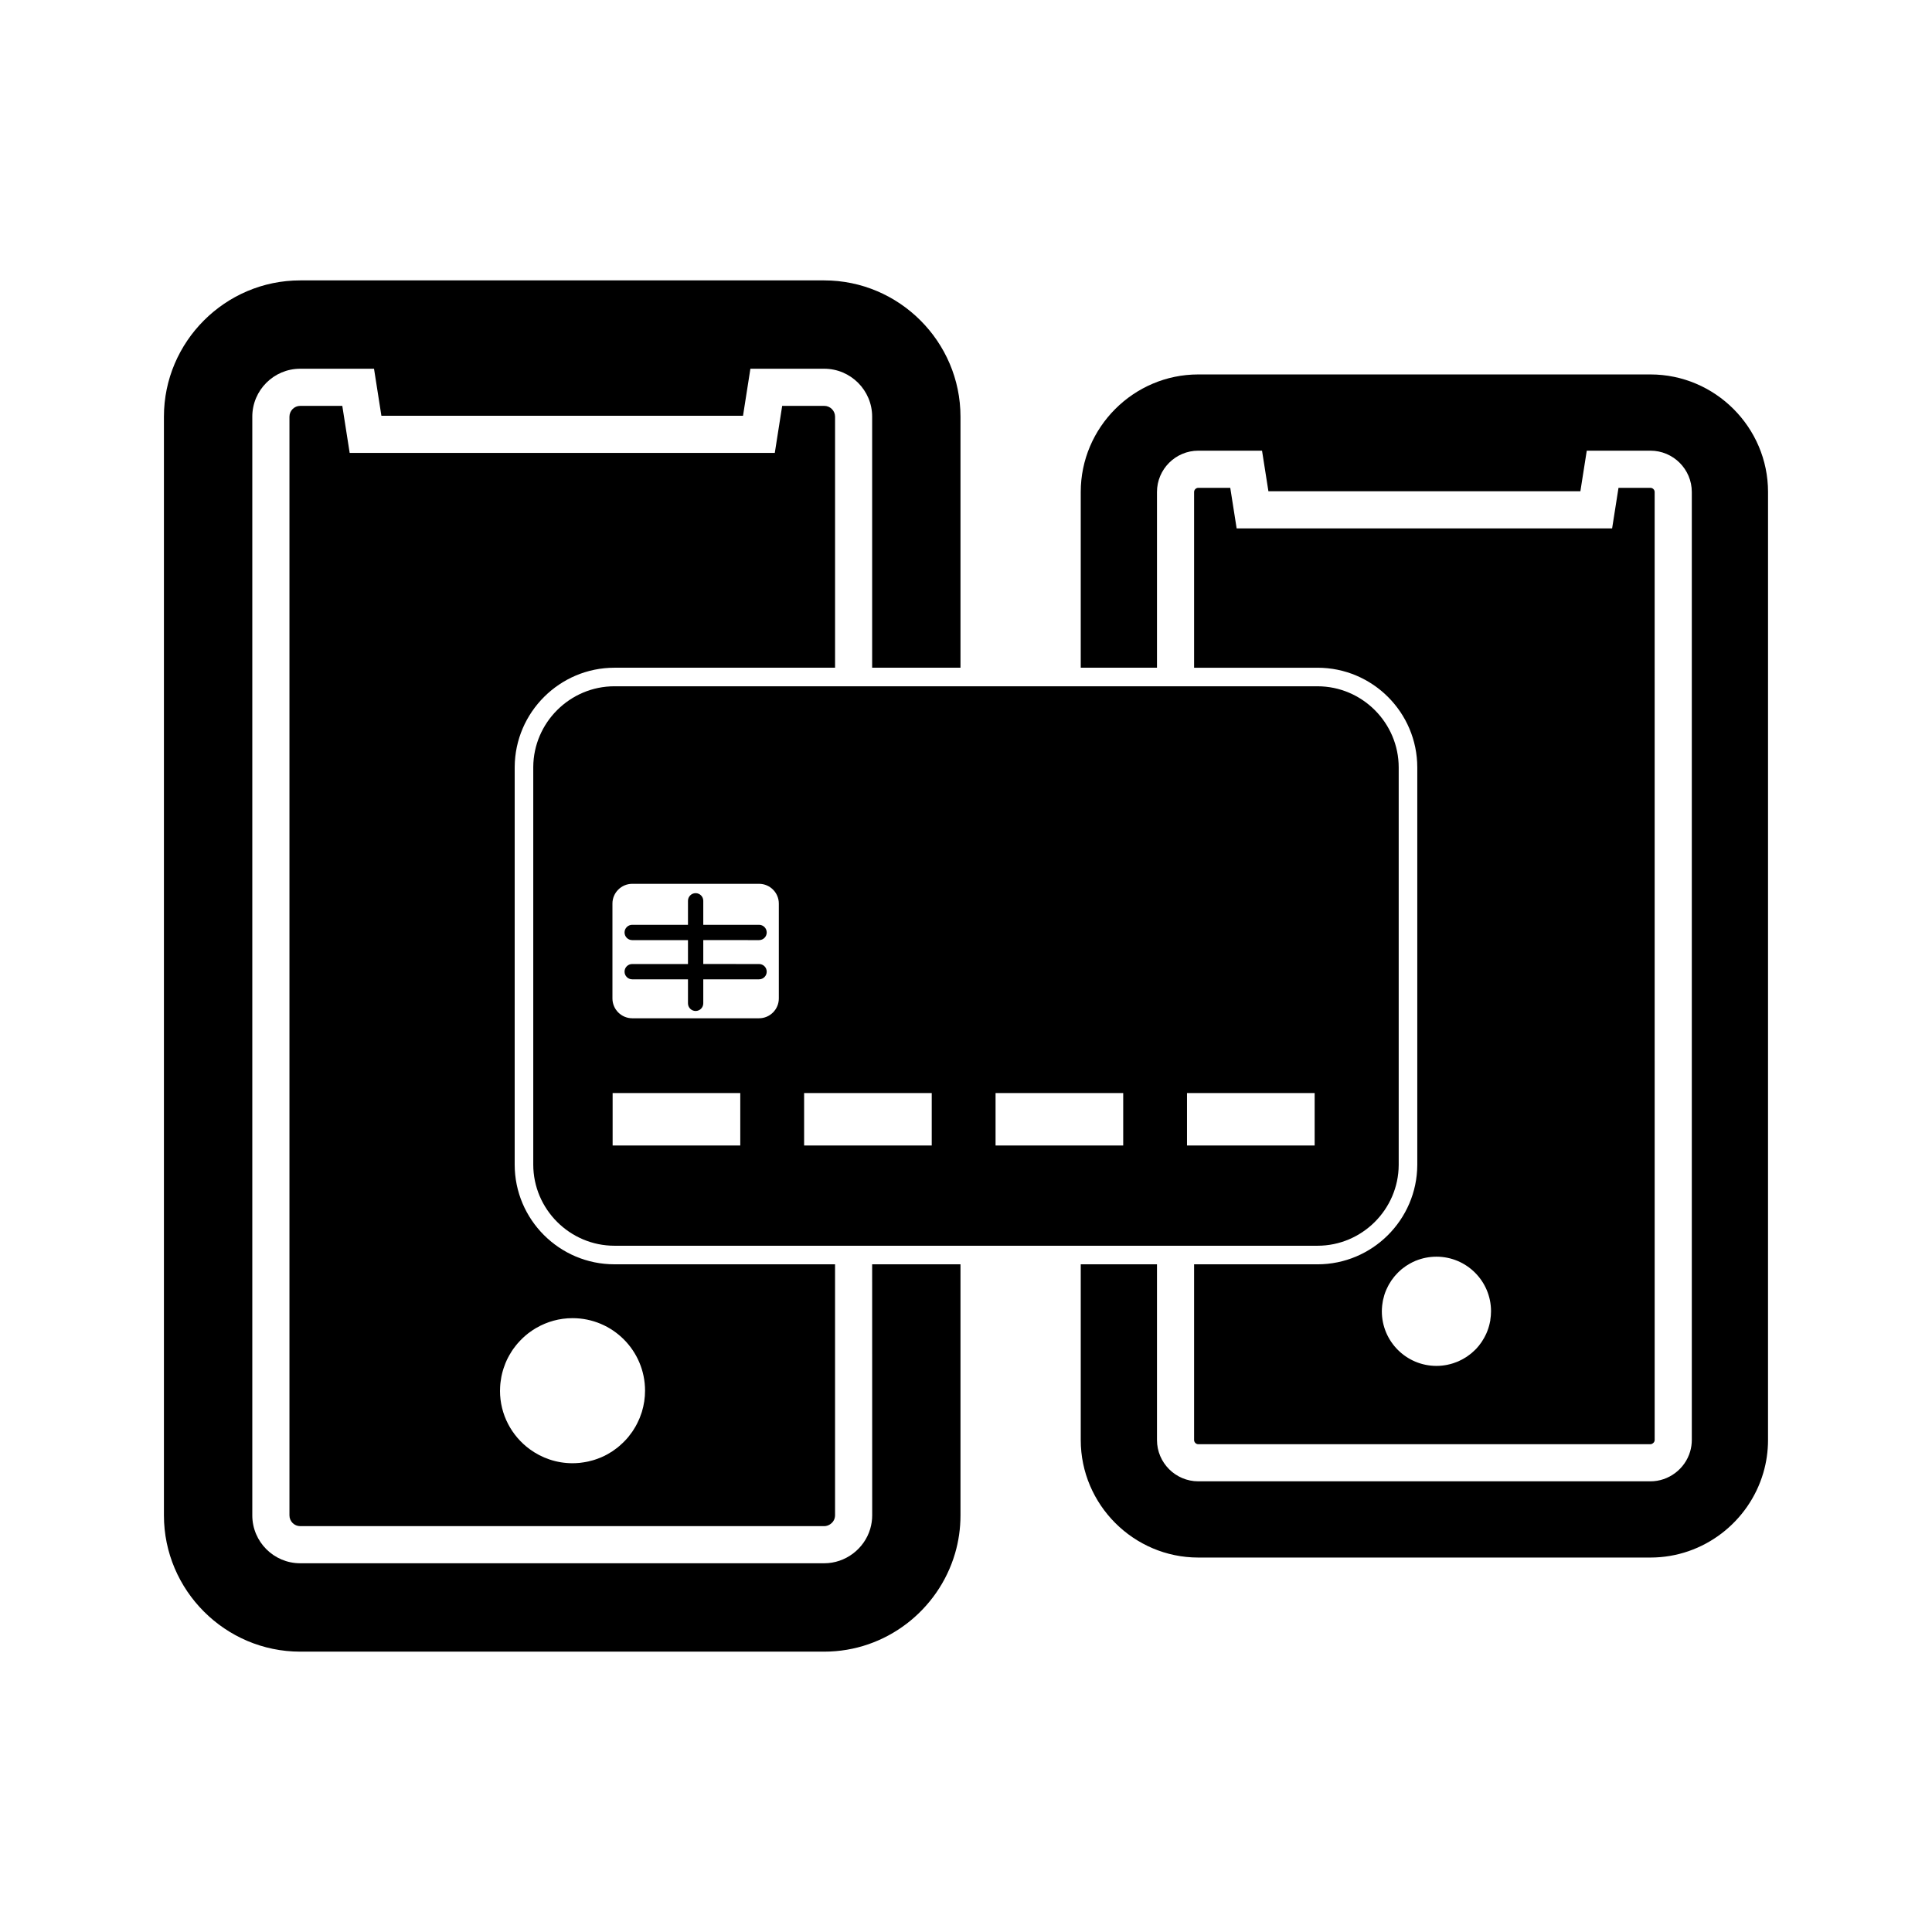 <?xml version="1.0" encoding="UTF-8"?>
<!-- Uploaded to: ICON Repo, www.svgrepo.com, Generator: ICON Repo Mixer Tools -->
<svg fill="#000000" width="800px" height="800px" version="1.1" viewBox="144 144 512 512" xmlns="http://www.w3.org/2000/svg">
 <g>
  <path d="m306.84 320.95h58.461v-66.527c0-1.574-1.289-2.863-2.863-2.863h-11.152l-1.957 12.469h-112.66l-1.957-12.469h-11.148c-1.574 0-2.856 1.289-2.856 2.863v291.17c0 1.574 1.277 2.852 2.856 2.852h138.87c1.219 0 2.402-0.895 2.734-2.035 0.078-0.277 0.129-0.551 0.129-0.816v-66.539h-58.461c-14.582 0-26.441-11.855-26.441-26.43l0.004-105.36c0.078-14.512 11.938-26.312 26.441-26.312zm-26.125 179.62c0.148-0.188 0.297-0.363 0.441-0.531 0.207-0.246 0.422-0.48 0.641-0.707 0.227-0.246 0.461-0.473 0.707-0.711 0.234-0.227 0.48-0.453 0.727-0.66 0.215-0.188 0.434-0.363 0.66-0.543 0.176-0.137 0.355-0.266 0.531-0.395 0.48-0.352 0.973-0.68 1.484-0.984 0.078-0.051 0.156-0.098 0.234-0.148v0.012c2.824-1.633 6.09-2.578 9.586-2.578 10.617 0 19.219 8.602 19.219 19.219 0 1.938-0.297 3.809-0.828 5.57v0.02c-0.078 0.234-0.168 0.473-0.254 0.707-0.109 0.316-0.207 0.621-0.336 0.926-0.098 0.234-0.207 0.473-0.316 0.707-0.129 0.297-0.266 0.582-0.414 0.867-0.117 0.227-0.227 0.441-0.355 0.66-0.168 0.297-0.344 0.59-0.531 0.875-0.117 0.188-0.234 0.375-0.363 0.562-0.277 0.395-0.562 0.777-0.867 1.152-0.059 0.09-0.129 0.176-0.195 0.254-0.344 0.414-0.699 0.797-1.074 1.172-0.129 0.141-0.266 0.266-0.402 0.395-0.277 0.266-0.562 0.531-0.855 0.777-0.156 0.129-0.316 0.266-0.473 0.395-0.305 0.234-0.609 0.461-0.914 0.68-0.156 0.109-0.316 0.227-0.473 0.336-0.375 0.246-0.766 0.473-1.152 0.699-0.109 0.059-0.207 0.117-0.316 0.18-0.512 0.273-1.031 0.531-1.574 0.758-0.09 0.039-0.188 0.07-0.285 0.109-0.441 0.188-0.887 0.344-1.348 0.492-0.168 0.059-0.336 0.105-0.512 0.156-0.395 0.117-0.797 0.215-1.211 0.312-0.188 0.039-0.363 0.078-0.551 0.109-0.434 0.09-0.875 0.148-1.32 0.207-0.156 0.02-0.305 0.039-0.461 0.059-0.609 0.051-1.219 0.09-1.84 0.09-4.262 0-8.176-1.398-11.367-3.738-4.754-3.504-7.852-9.121-7.852-15.477 0-0.051 0-0.098 0.012-0.156 0-0.512 0.031-1.031 0.07-1.535 0.02-0.188 0.039-0.363 0.059-0.551 0.059-0.473 0.129-0.945 0.215-1.406 0.031-0.129 0.051-0.254 0.078-0.383 0.098-0.48 0.227-0.953 0.363-1.414 0.051-0.188 0.109-0.363 0.168-0.543 0.137-0.414 0.285-0.816 0.441-1.211 0.059-0.148 0.117-0.305 0.188-0.453 0.176-0.422 0.383-0.836 0.602-1.25 0.098-0.188 0.195-0.363 0.297-0.543 0.188-0.324 0.383-0.648 0.59-0.973 0.117-0.18 0.234-0.363 0.355-0.543 0.25-0.355 0.508-0.699 0.773-1.023z"/>
  <path d="m375.14 545.59c0 1.191-0.176 2.383-0.512 3.543-1.574 5.371-6.602 9.148-12.191 9.148h-138.88c-6.996 0-12.695-5.695-12.695-12.691v-291.17c0-7.008 5.699-12.703 12.695-12.703h19.562l1.957 12.469h95.832l1.957-12.469h19.562c6.996 0 12.703 5.695 12.703 12.703v66.527h23.41v-66.527c0-19.867-16.254-36.113-36.113-36.113h-138.87c-19.867 0-36.113 16.246-36.113 36.113v291.17c0 19.855 16.246 36.113 36.113 36.113h138.87c16.363 0 30.27-11.031 34.668-26.016 0.945-3.207 1.445-6.606 1.445-10.098v-66.539h-23.41z"/>
  <path d="m581.38 273.28h-8.461l-1.691 10.754h-99.504l-1.691-10.754h-8.473c-0.602 0-1.113 0.512-1.113 1.113v46.562h32.707c14.582 0 26.441 11.855 26.441 26.441v105.35c-0.078 14.523-11.938 26.312-26.441 26.312h-32.707v46.562c0 0.598 0.512 1.113 1.113 1.113h119.82c0.453 0 0.945-0.383 1.074-0.789 0.031-0.117 0.051-0.227 0.051-0.324l-0.004-251.23c0-0.598-0.512-1.109-1.121-1.109zm-42.418 220.55c-0.012 0.09-0.039 0.168-0.051 0.258-0.051 0.246-0.098 0.492-0.156 0.727-0.051 0.195-0.098 0.395-0.148 0.59-0.07 0.246-0.137 0.48-0.215 0.707-0.07 0.195-0.137 0.383-0.207 0.57-0.09 0.234-0.176 0.453-0.277 0.68-0.09 0.188-0.176 0.375-0.277 0.57-0.098 0.207-0.195 0.414-0.316 0.609-0.109 0.207-0.234 0.402-0.363 0.602-0.109 0.176-0.207 0.355-0.324 0.523-0.234 0.344-0.48 0.68-0.746 1.004-0.051 0.059-0.109 0.129-0.168 0.188-0.234 0.297-0.492 0.57-0.758 0.836-0.09 0.098-0.188 0.176-0.285 0.266-0.227 0.227-0.461 0.441-0.699 0.637-0.109 0.09-0.227 0.18-0.336 0.266-0.246 0.188-0.492 0.375-0.746 0.551-0.109 0.078-0.227 0.156-0.344 0.234-0.266 0.168-0.531 0.336-0.809 0.48-0.117 0.066-0.234 0.137-0.355 0.195-0.285 0.148-0.582 0.285-0.875 0.426-0.117 0.051-0.234 0.098-0.355 0.148-0.316 0.129-0.641 0.246-0.965 0.355-0.109 0.039-0.207 0.07-0.316 0.098-0.363 0.117-0.727 0.207-1.102 0.285-0.078 0.02-0.156 0.039-0.234 0.059-0.453 0.09-0.906 0.156-1.379 0.207-0.48 0.051-0.973 0.078-1.477 0.078-7.988 0-14.477-6.484-14.477-14.477 0-0.473 0.031-0.934 0.078-1.398 0-0.07 0.012-0.148 0.02-0.219 0.051-0.383 0.109-0.766 0.176-1.152 0.02-0.078 0.031-0.168 0.051-0.246 0.188-0.875 0.441-1.723 0.789-2.527 0.039-0.09 0.078-0.18 0.117-0.266 0.129-0.305 0.277-0.598 0.434-0.895 0.051-0.105 0.109-0.227 0.176-0.336 0.168-0.305 0.344-0.598 0.543-0.883 0.039-0.07 0.078-0.141 0.117-0.195 0.234-0.344 0.48-0.672 0.738-0.984 0.09-0.109 0.176-0.207 0.266-0.316 0.188-0.207 0.375-0.422 0.57-0.621 0.109-0.117 0.215-0.227 0.324-0.336 0.215-0.207 0.441-0.414 0.668-0.609 0.09-0.07 0.168-0.148 0.254-0.227 0.316-0.254 0.648-0.5 0.984-0.727 0.098-0.07 0.195-0.129 0.285-0.188 0.266-0.176 0.543-0.336 0.816-0.492 0.109-0.059 0.215-0.129 0.324-0.176 0.324-0.18 0.648-0.336 0.992-0.48 0.051-0.02 0.098-0.051 0.148-0.07 0.051-0.02 0.09-0.039 0.129-0.059v0.012c1.684-0.688 3.531-1.074 5.473-1.074 7.988 0 14.465 6.477 14.465 14.465 0 0.797-0.078 1.574-0.195 2.332z"/>
  <path d="m581.38 243.23h-119.82c-17.133 0-31.152 14.023-31.152 31.152v46.562h20.203v-46.562c0-6.031 4.922-10.949 10.953-10.949h16.887l1.691 10.754h82.676l1.691-10.754h16.875c6.043 0 10.961 4.922 10.961 10.949v251.23c0 1.023-0.148 2.055-0.441 3.059-1.359 4.637-5.688 7.894-10.52 7.894h-119.82c-6.031 0-10.953-4.91-10.953-10.953v-46.562h-20.203v46.562c0 17.133 14.023 31.152 31.152 31.152h119.82c14.121 0 26.125-9.516 29.914-22.445 0.816-2.766 1.25-5.695 1.25-8.707l0.004-251.23c0-17.129-14.023-31.152-31.164-31.152z"/>
  <path d="m493.15 325.87h-186.31c-11.797 0-21.453 9.625-21.52 21.391v105.36c0 11.828 9.684 21.512 21.52 21.512h186.31c11.797 0 21.453-9.613 21.52-21.391v-105.35c0-11.836-9.684-21.52-21.523-21.52zm-152.97 121.7h-33.828v-13.902h33.828zm10.215-38.965c0 2.883-2.352 5.246-5.234 5.246h-33.613c-2.883 0-5.246-2.363-5.246-5.246v-25.152c0-2.875 2.363-5.234 5.246-5.234h33.613c2.883 0 5.234 2.359 5.234 5.234zm40.523 38.965h-33.82v-13.902h33.82zm50.742 0h-33.828v-13.902h33.828zm50.734 0h-33.828v-13.902h33.828z"/>
  <path d="m345.16 393.14c1.121 0 2.027-0.906 2.027-2.027 0-1.117-0.906-2.027-2.027-2.027h-14.785v-6.363c0-1.117-0.906-2.027-2.027-2.027-1.117 0-2.027 0.91-2.027 2.027v6.363h-14.781c-1.121 0-2.027 0.906-2.027 2.027 0 1.121 0.906 2.027 2.027 2.027h14.781v6.336h-14.781c-1.121 0-2.027 0.906-2.027 2.027 0 1.117 0.906 2.027 2.027 2.027h14.781v6.363c0 1.117 0.906 2.027 2.027 2.027 1.117 0 2.027-0.91 2.027-2.027v-6.363h14.785c1.121 0 2.027-0.906 2.027-2.027s-0.906-2.027-2.027-2.027l-14.785-0.004v-6.336z"/>
 </g>
</svg>